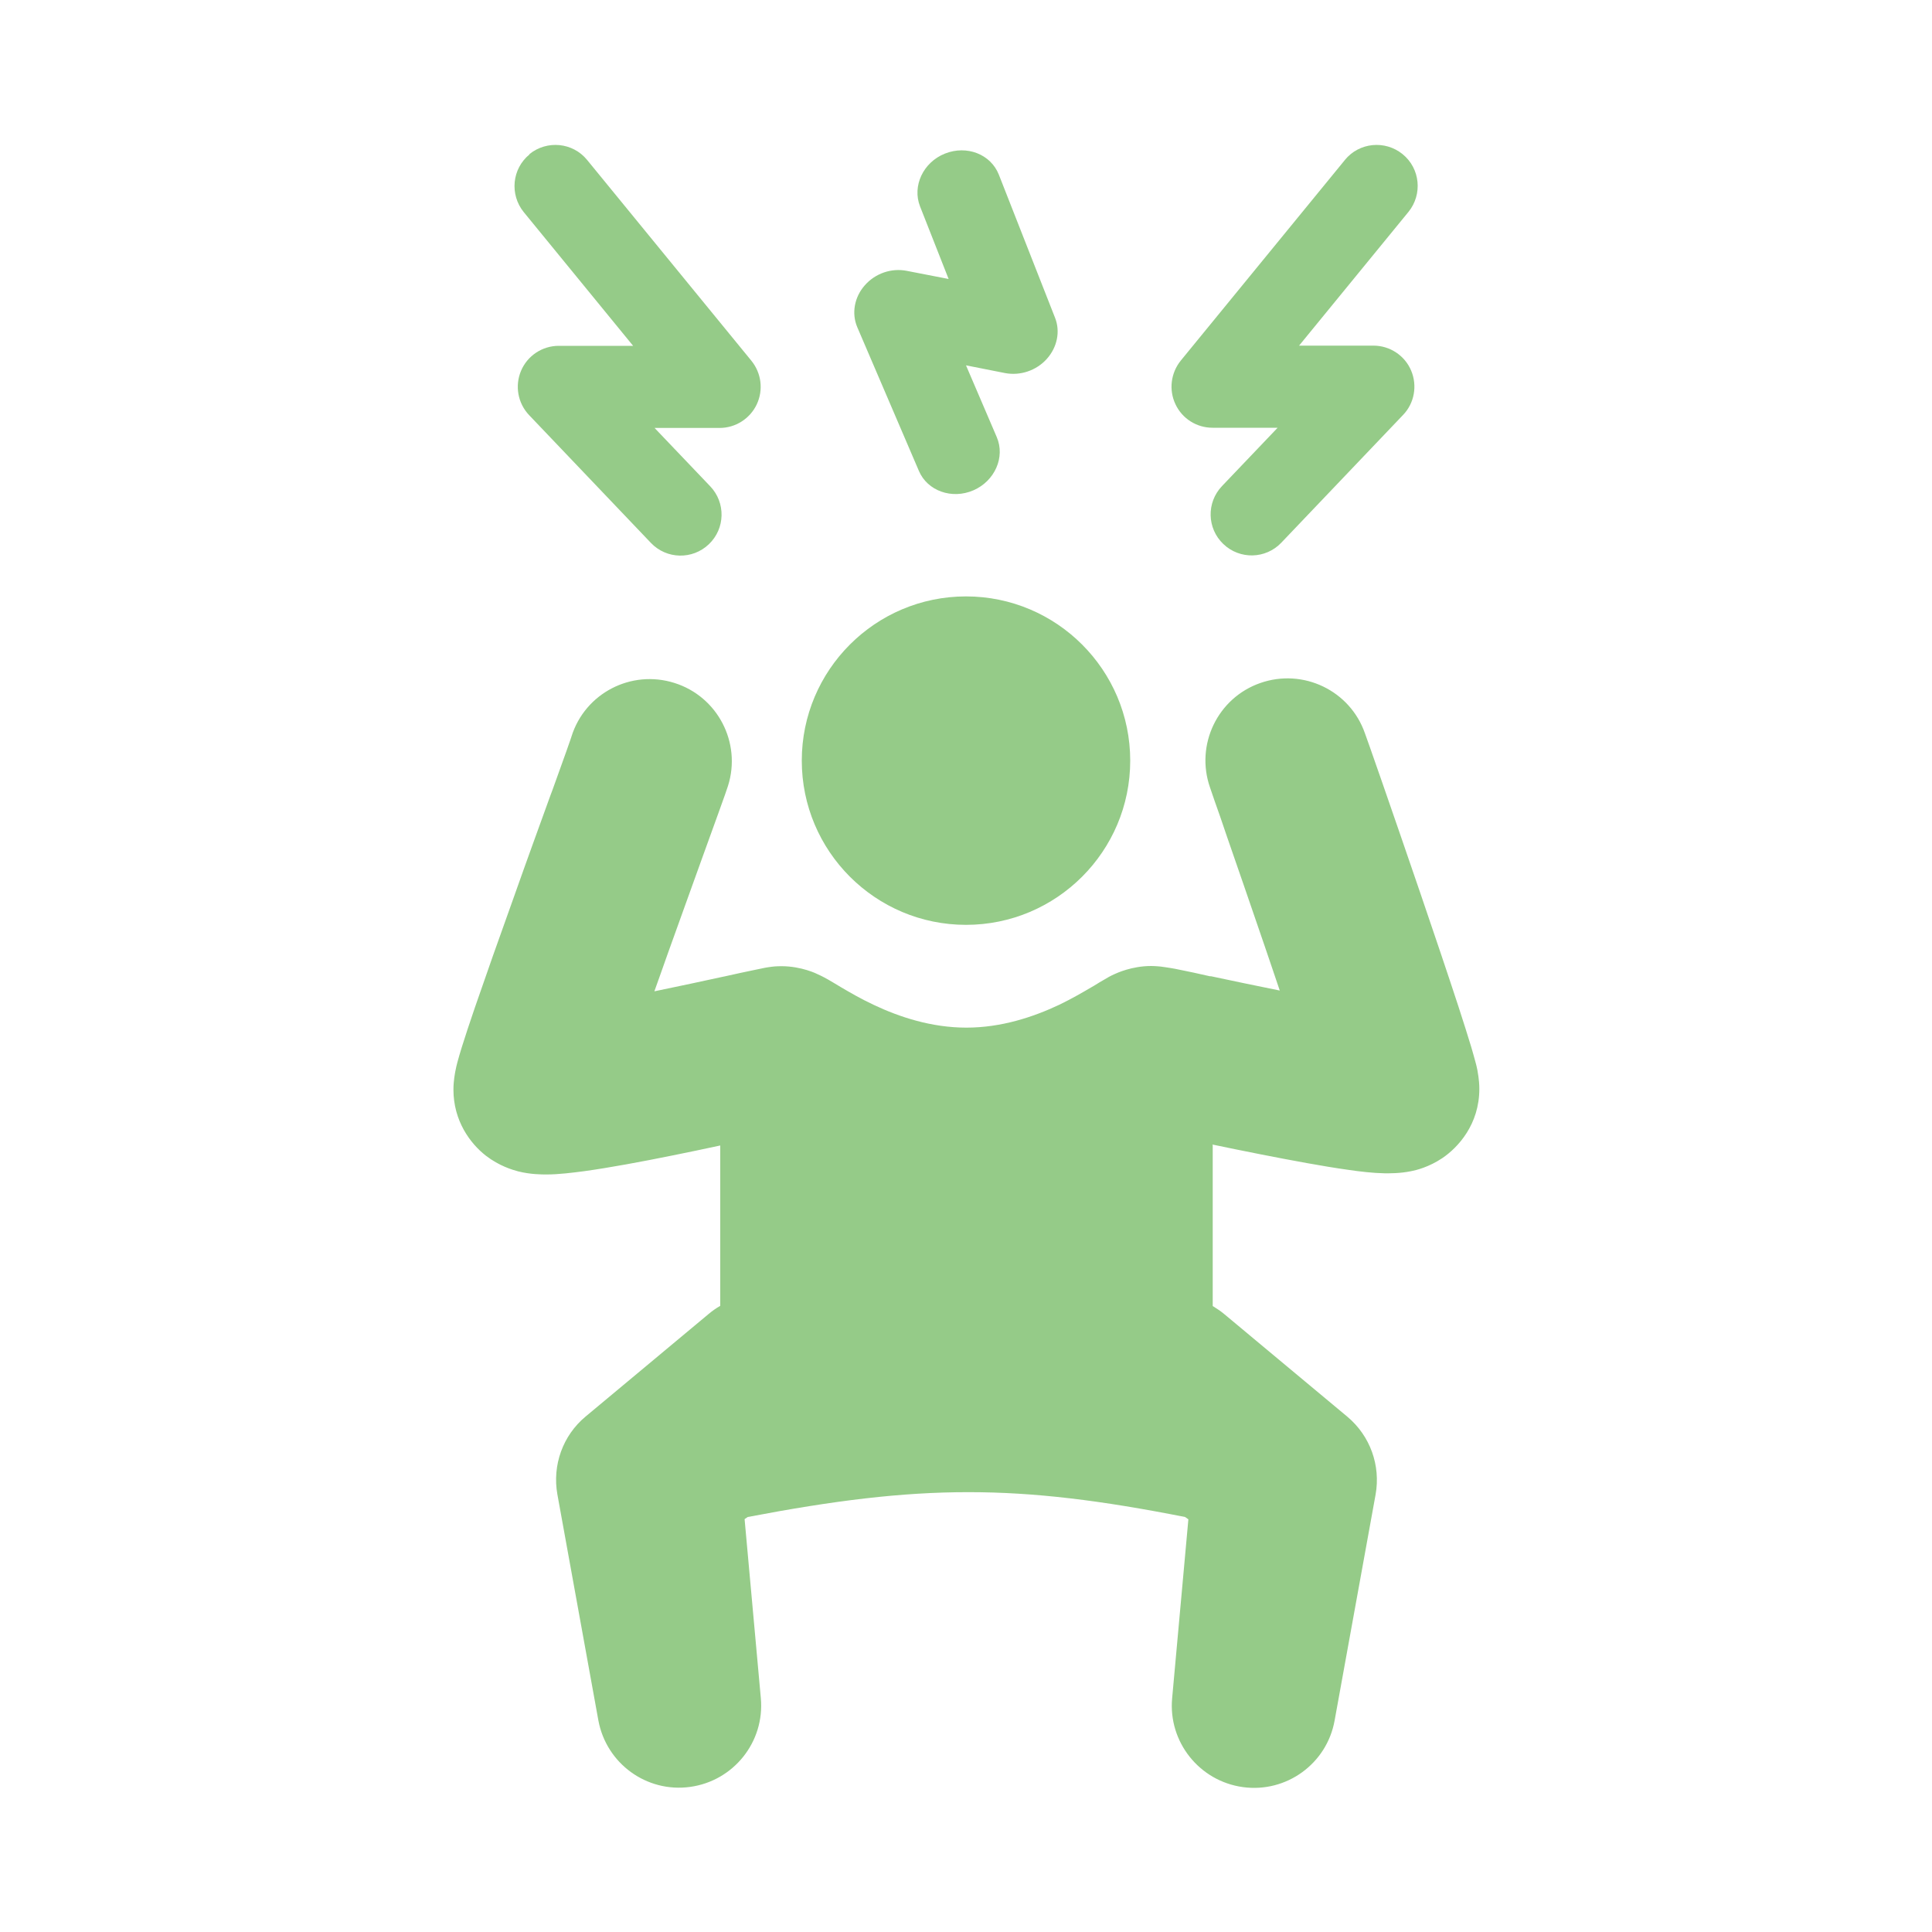 <?xml version="1.0" encoding="UTF-8"?>
<svg id="_レイヤー_1" data-name="レイヤー 1" xmlns="http://www.w3.org/2000/svg" width="100" height="100" viewBox="0 0 100 100">
  <defs>
    <style>
      .cls-1 {
        fill: none;
      }

      .cls-1, .cls-2, .cls-3 {
        stroke-width: 0px;
      }

      .cls-2 {
        fill-rule: evenodd;
      }

      .cls-2, .cls-3 {
        fill: #95cb88;
      }
    </style>
  </defs>
  <rect class="cls-1" width="100" height="100"/>
  <g>
    <path class="cls-3" d="M27.4,7.98c.91-.74,2.25-.61,2.99.3l8.5,10.39c.52.64.63,1.51.28,2.26-.35.74-1.1,1.22-1.92,1.22h-3.37l2.88,3.02c.81.85.78,2.19-.07,3-.85.81-2.19.78-3-.07l-6.3-6.61c-.59-.62-.75-1.52-.42-2.3.33-.78,1.1-1.29,1.95-1.29h3.85l-5.66-6.92c-.74-.91-.61-2.25.3-2.99Z"/>
    <path class="cls-3" d="M50,47.87c4.69,0,8.5-3.81,8.5-8.5s-3.81-8.5-8.5-8.5-8.5,3.81-8.5,8.5,3.81,8.5,8.5,8.5Z"/>
    <path class="cls-2" d="M62.75,59.24c.8.17,1.66.34,2.51.51,1.58.31,3.23.62,4.52.8.61.09,1.3.17,1.89.18.25,0,.78.01,1.37-.11.26-.05.92-.21,1.62-.68.81-.55,1.91-1.74,1.91-3.58,0-.48-.09-.89-.1-.97h0c-.03-.16-.07-.31-.1-.42-.06-.23-.14-.5-.22-.78-.17-.56-.4-1.29-.67-2.12-.54-1.65-1.26-3.78-1.97-5.86-.71-2.09-1.43-4.15-1.96-5.69-.27-.77-.49-1.41-.65-1.86l-.25-.7c-.77-2.22-3.2-3.38-5.41-2.61-2.22.77-3.38,3.2-2.61,5.41h0s.24.7.24.7c.16.44.38,1.08.64,1.85.53,1.53,1.24,3.58,1.95,5.66.26.77.53,1.55.78,2.3-1.28-.26-2.54-.52-3.56-.74h-.06c-.6-.14-1.13-.25-1.53-.33-.19-.04-.38-.08-.53-.1-.07-.01-.17-.03-.26-.04-.05,0-.12-.02-.21-.03h0c-.05,0-.25-.03-.51-.03-1.01,0-1.8.38-1.87.41h0c-.23.1-.42.21-.53.28-.16.09-.38.22-.55.33l-.14.08c-.46.27-1.01.59-1.67.91-1.34.63-2.99,1.18-4.8,1.18s-3.47-.55-4.8-1.18c-.66-.31-1.21-.63-1.67-.9l-.15-.09c-.17-.1-.38-.23-.54-.32-.11-.06-.3-.17-.53-.27-.03-.02-.84-.42-1.88-.42-.26,0-.47.02-.52.03h0c-.09.01-.16.02-.21.03-.1.02-.19.03-.26.05-.15.03-.34.07-.53.11-.37.08-.87.18-1.43.31l-.1.02c-1.01.22-2.26.49-3.53.75.23-.65.47-1.31.7-1.97.6-1.68,1.23-3.41,1.76-4.89h0c.71-1.97,1.26-3.47,1.35-3.77.71-2.24-.54-4.63-2.77-5.33-2.24-.71-4.63.53-5.33,2.77,0-.01,0-.01,0,0,0,.02-.03.08-.06.18-.05.15-.12.35-.21.6-.18.5-.42,1.16-.7,1.95l-.12.32c-.55,1.52-1.24,3.41-1.91,5.31-.73,2.03-1.45,4.07-2,5.67-.27.79-.51,1.51-.68,2.06-.08.27-.17.55-.23.79-.03.12-.07.27-.1.44h0c-.02.11-.1.5-.1.96,0,1.61.86,2.78,1.68,3.42.69.53,1.37.73,1.67.81.64.16,1.21.16,1.47.16.63,0,1.33-.09,1.95-.17,1.3-.18,2.97-.49,4.55-.81.85-.17,1.7-.35,2.49-.52v8.3c-.21.12-.41.26-.6.42l-6.37,5.31c-1.18.98-1.73,2.52-1.46,4.03l2.12,11.69c.41,2.24,2.5,3.76,4.75,3.45,2.25-.31,3.87-2.33,3.66-4.6l-.84-9.26.16-.11c8.95-1.71,13.93-1.72,22.64,0l.17.12-.84,9.26c-.21,2.26,1.41,4.29,3.66,4.6,2.25.31,4.35-1.21,4.75-3.45l2.12-11.69c.27-1.51-.28-3.04-1.46-4.03l-6.37-5.31c-.19-.16-.39-.29-.6-.42v-8.33ZM71.89,52.24h-.01s.04,0,.01,0Z"/>
    <path class="cls-3" d="M69.61,8.28c.74-.91,2.08-1.04,2.99-.3.91.74,1.04,2.08.3,2.99l-5.66,6.92h3.85c.85,0,1.62.51,1.95,1.29.33.78.17,1.69-.42,2.3l-6.3,6.61c-.81.85-2.15.88-3,.07-.85-.81-.88-2.15-.07-3l2.88-3.02h-3.37c-.82,0-1.57-.47-1.92-1.22-.35-.74-.24-1.62.28-2.26l8.5-10.39Z"/>
    <path class="cls-3" d="M48.91,7.95c1.13-.45,2.37.03,2.79,1.09l2.91,7.41c.28.71.11,1.53-.43,2.13s-1.37.88-2.16.73l-2.02-.4,1.59,3.71c.45,1.04-.1,2.28-1.21,2.76-1.11.48-2.38.03-2.82-1.01l-3.19-7.44c-.3-.71-.15-1.55.39-2.16.54-.62,1.38-.91,2.18-.75l2.16.42-1.48-3.76c-.41-1.05.16-2.28,1.29-2.73Z"/>
  </g>
</svg>